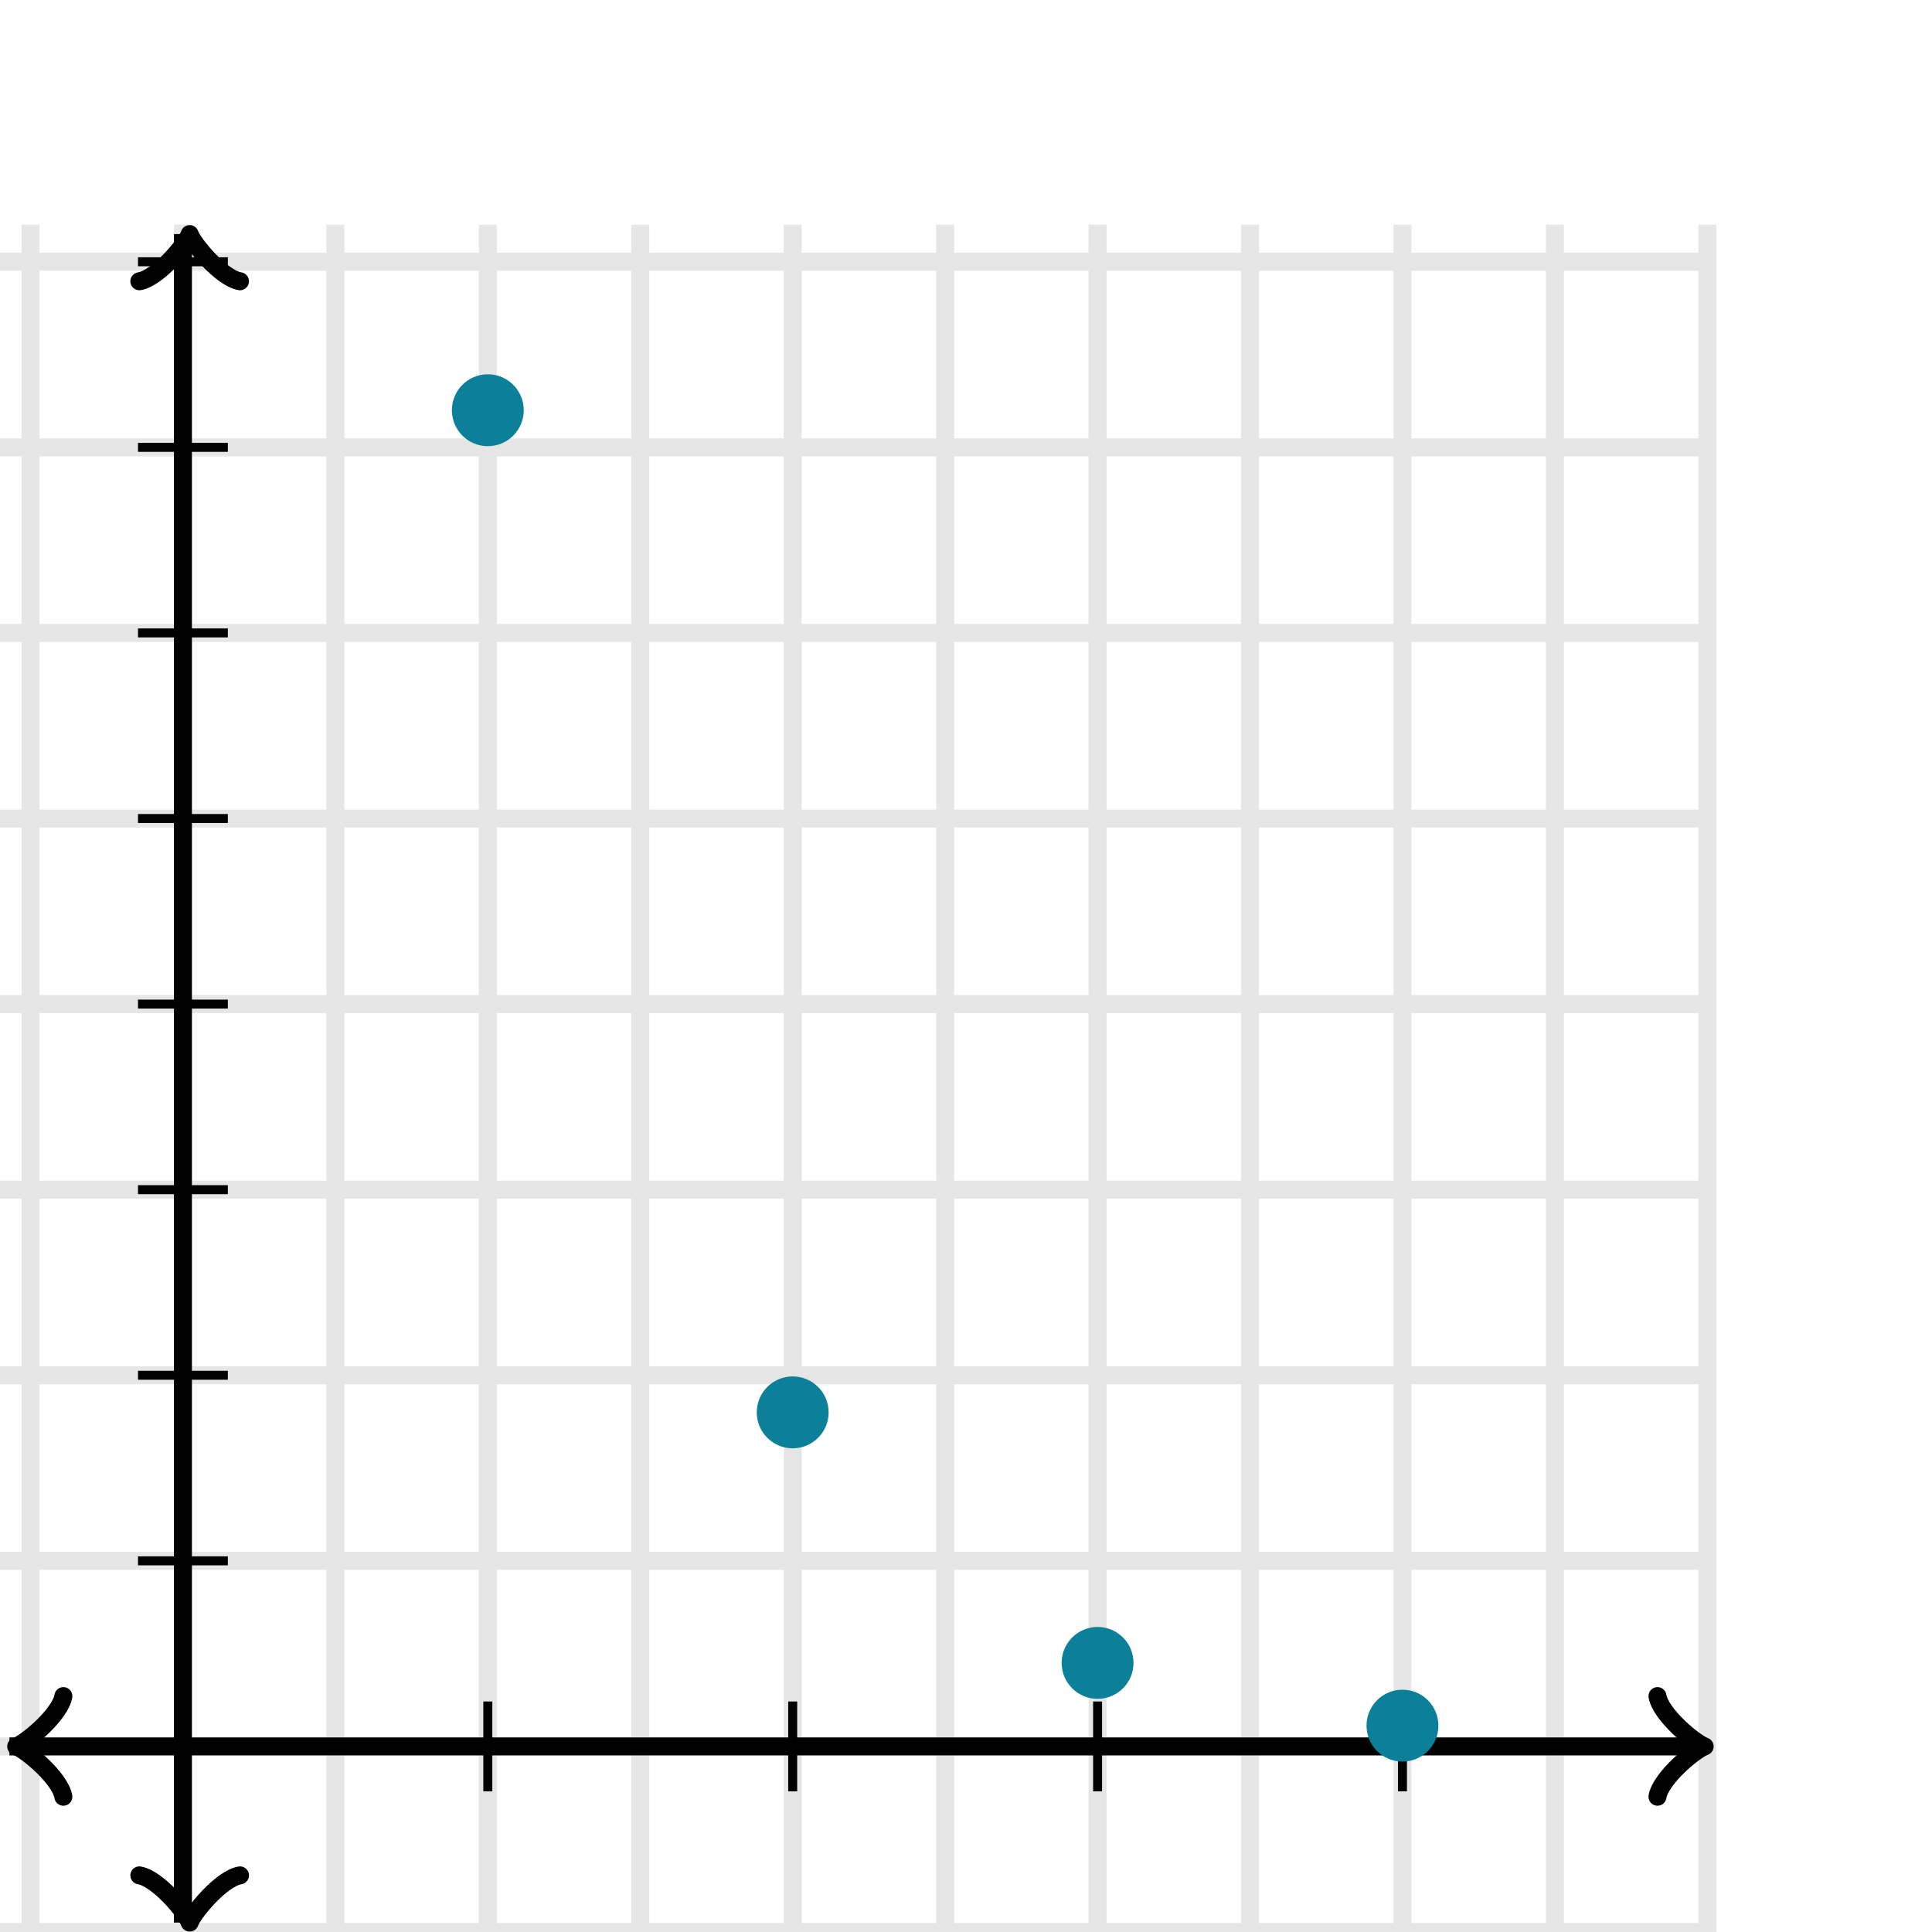 <svg xmlns="http://www.w3.org/2000/svg" width="215" height="215" style="-webkit-tap-highlight-color:rgba(0,0,0,0)" viewBox="0 0 215 215"><defs style="-webkit-tap-highlight-color:rgba(0,0,0,0)"><clipPath id="a" style="-webkit-tap-highlight-color:rgba(0,0,0,0)"><path style="-webkit-tap-highlight-color:rgba(0,0,0,0)" d="M0 25h190v190H0z"/></clipPath></defs><path fill="none" stroke="#000" d="M3.393 215V25M20.357 215V25M37.321 215V25M54.286 215V25M71.25 215V25M88.214 215V25M105.179 215V25M122.143 215V25M139.107 215V25M156.071 215V25M173.036 215V25M190 215V25M0 215h190M0 194.348h190M0 173.696h190M0 153.043h190M0 132.391h190M0 111.739h190M0 91.087h190M0 70.435h190M0 49.783h190M0 29.13h190" stroke-width="2" opacity=".1" style="-webkit-tap-highlight-color:rgba(0,0,0,0)"/><path fill="none" stroke="#000" d="M7.05 188.748c-.35 2.1-4.2 5.25-5.25 5.6 1.05.35 4.9 3.5 5.25 5.6" style="-webkit-tap-highlight-color:rgba(0,0,0,0)" stroke-width="2" stroke-linejoin="round" stroke-linecap="round"/><path fill="none" stroke="#000" d="M20.357 194.348H1.05" stroke-width="2" style="-webkit-tap-highlight-color:rgba(0,0,0,0)"/><path fill="none" stroke="#000" d="M184.45 199.948c.35-2.1 4.2-5.25 5.25-5.6-1.05-.35-4.9-3.5-5.25-5.6" style="-webkit-tap-highlight-color:rgba(0,0,0,0)" stroke-width="2" stroke-linejoin="round" stroke-linecap="round"/><path fill="none" stroke="#000" d="M20.357 194.348H188.95" stroke-width="2" style="-webkit-tap-highlight-color:rgba(0,0,0,0)"/><path fill="none" stroke="#000" d="M15.507 208.7c2.1.35 5.25 4.2 5.6 5.25.35-1.05 3.5-4.9 5.6-5.25" style="-webkit-tap-highlight-color:rgba(0,0,0,0)" stroke-width="2" stroke-linejoin="round" stroke-linecap="round"/><path fill="none" stroke="#000" d="M20.357 194.348v19.602" stroke-width="2" style="-webkit-tap-highlight-color:rgba(0,0,0,0)"/><path fill="none" stroke="#000" d="M26.707 31.3c-2.1-.35-5.25-4.2-5.6-5.25-.35 1.05-3.5 4.9-5.6 5.25" style="-webkit-tap-highlight-color:rgba(0,0,0,0)" stroke-width="2" stroke-linejoin="round" stroke-linecap="round"/><path fill="none" stroke="#000" d="M20.357 194.348V26.05" stroke-width="2" style="-webkit-tap-highlight-color:rgba(0,0,0,0)"/><path fill="none" stroke="#000" d="M54.286 199.348v-10M88.214 199.348v-10M122.143 199.348v-10M156.071 199.348v-10M15.357 173.696h10M15.357 153.043h10M15.357 132.391h10M15.357 111.739h10M15.357 91.087h10M15.357 70.435h10M15.357 49.783h10M15.357 29.13h10" style="-webkit-tap-highlight-color:rgba(0,0,0,0)"/><ellipse cx="54.286" cy="45.652" rx="3" ry="3" fill="#0c7f99" stroke="#0c7f99" stroke-width="2" clip-path="url(#a)" style="-webkit-tap-highlight-color:rgba(0,0,0,0)"/><ellipse cx="88.214" cy="157.174" rx="3" ry="3" fill="#0c7f99" stroke="#0c7f99" stroke-width="2" clip-path="url(#a)" style="-webkit-tap-highlight-color:rgba(0,0,0,0)"/><ellipse cx="122.143" cy="185.054" rx="3" ry="3" fill="#0c7f99" stroke="#0c7f99" stroke-width="2" clip-path="url(#a)" style="-webkit-tap-highlight-color:rgba(0,0,0,0)"/><ellipse cx="156.071" cy="192.035" rx="3" ry="3" fill="#0c7f99" stroke="#0c7f99" stroke-width="2" clip-path="url(#a)" style="-webkit-tap-highlight-color:rgba(0,0,0,0)"/></svg>
